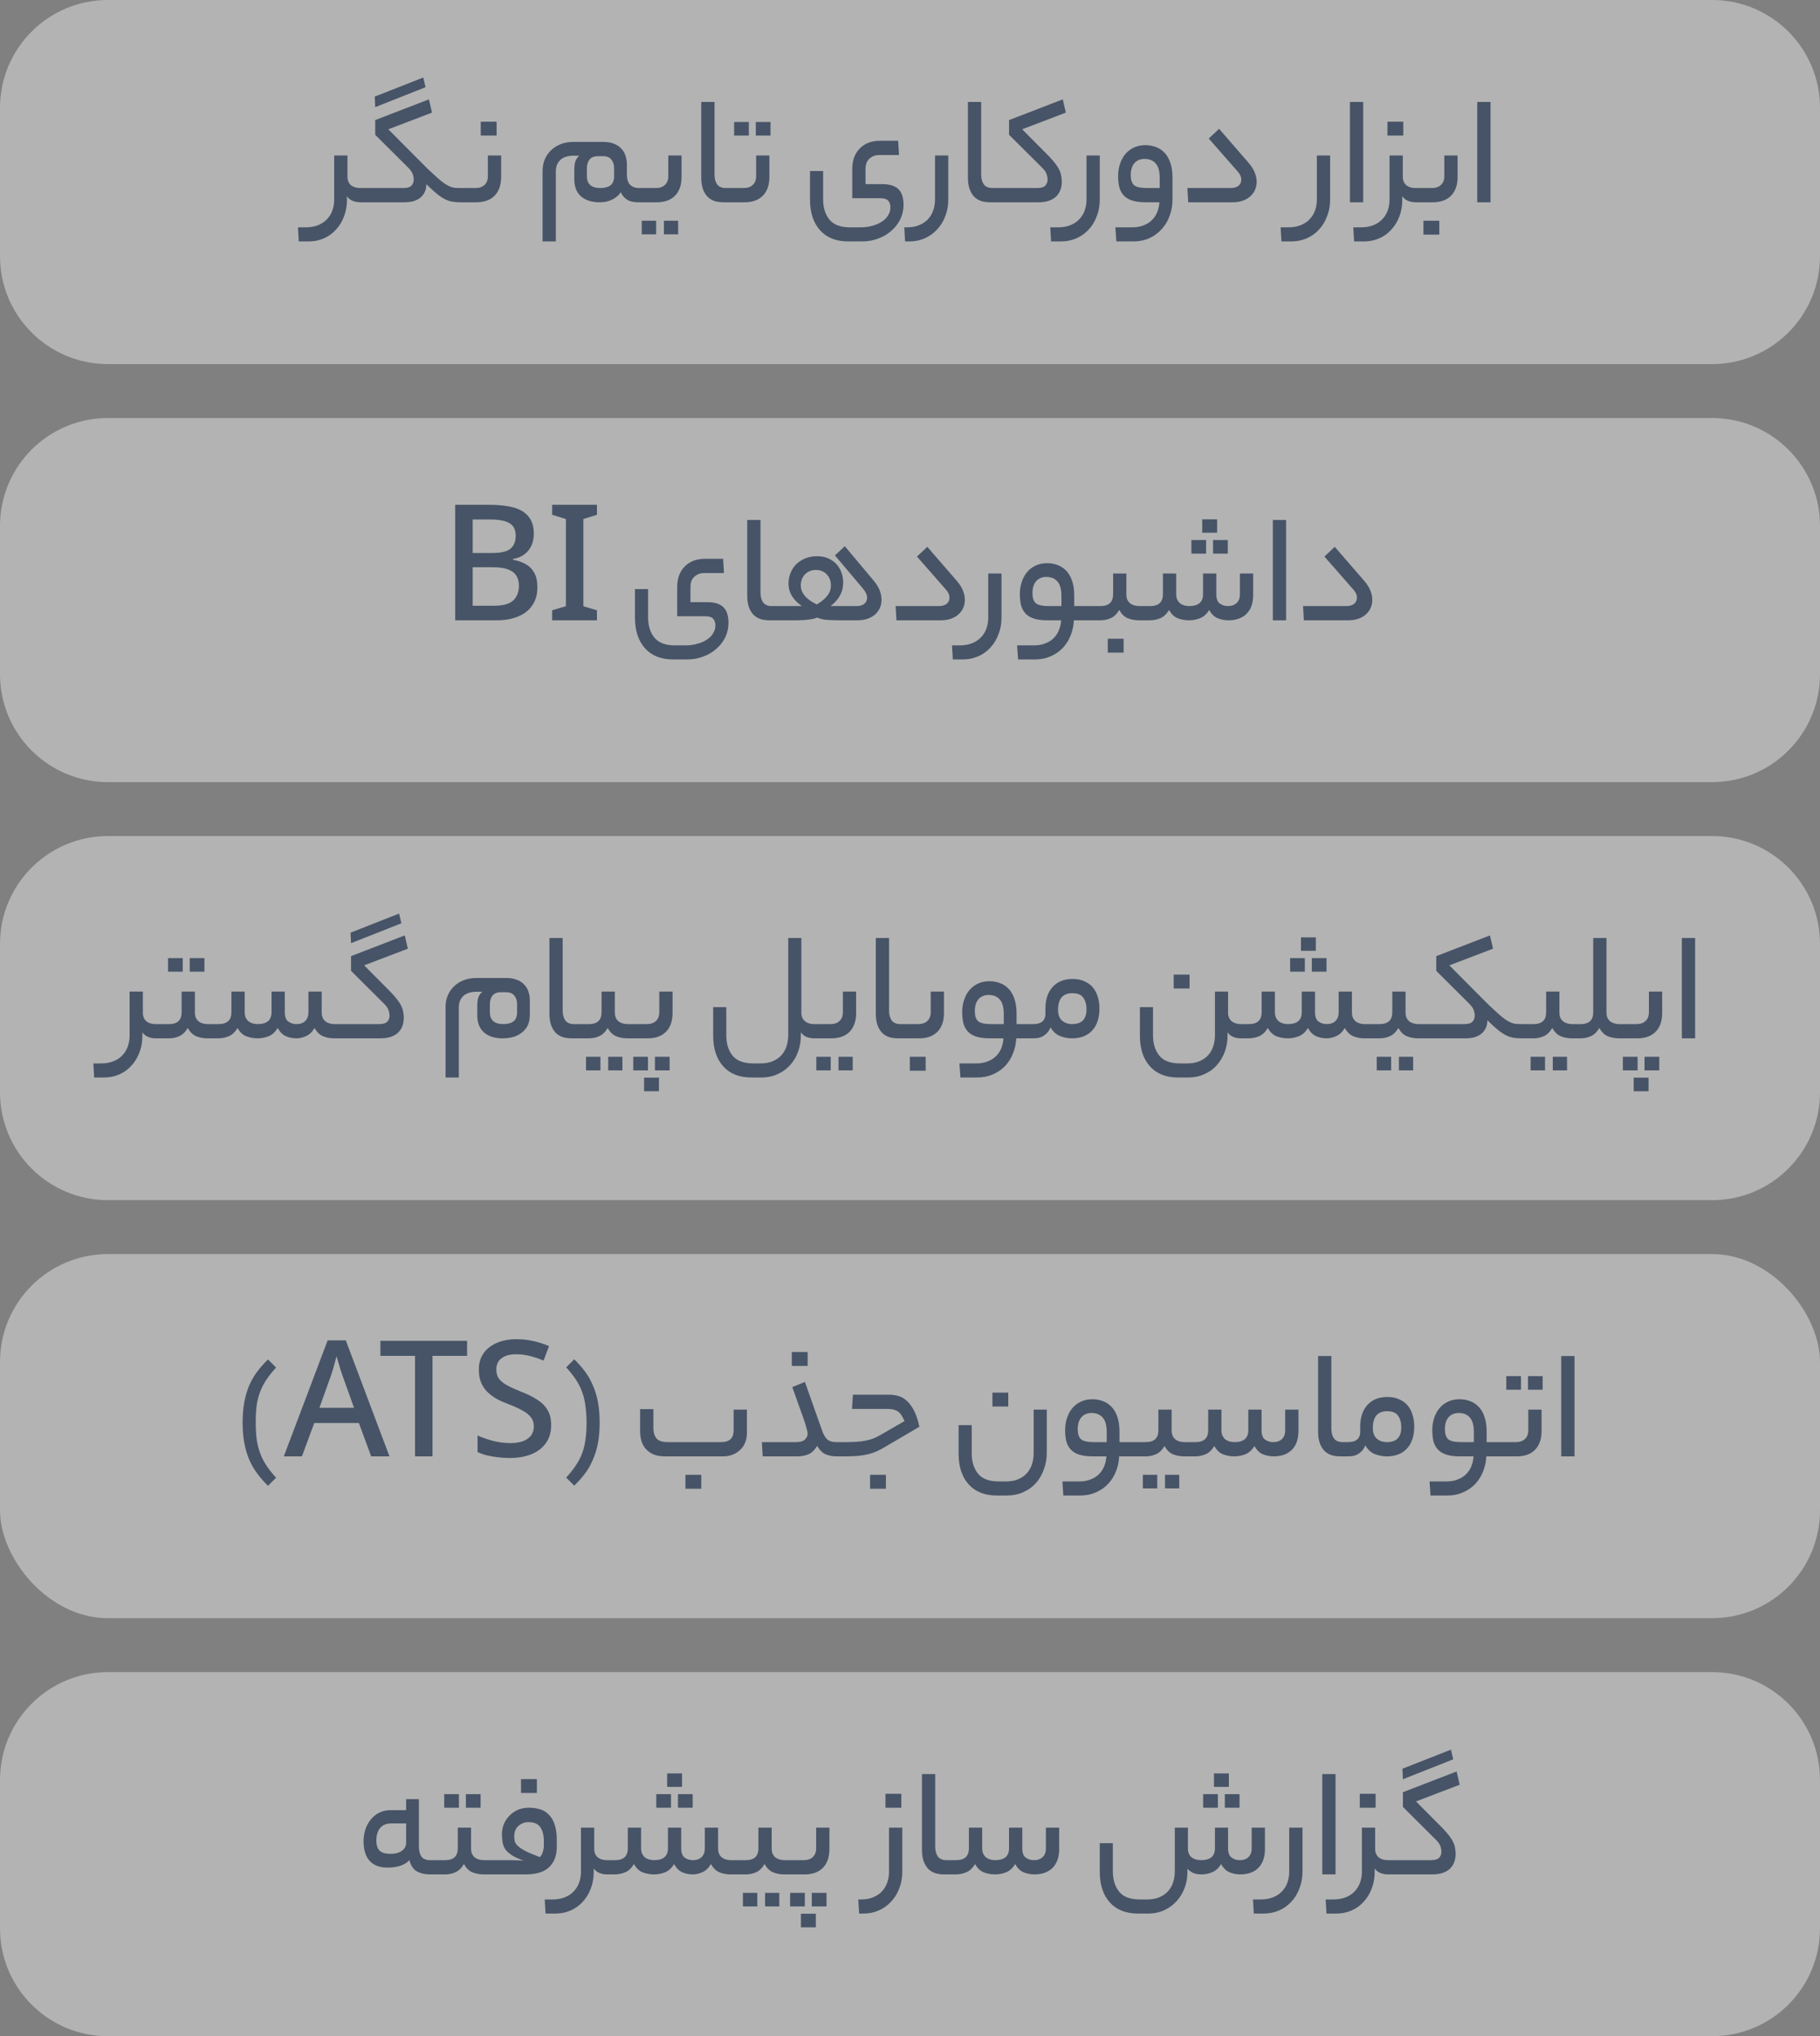 <svg xmlns="http://www.w3.org/2000/svg" width="135" height="151" viewBox="0 0 135 151" fill="none"><rect x="0" y="0" width="135" height="151" fill="#808080" stroke="none"/><path d="M0 8C0 3.582 3.582 0 8 0H127C131.418 0 135 3.582 135 8V19C135 23.418 131.418 27 127 27H8C3.582 27 0 23.418 0 19V8Z" fill="white" fill-opacity="0.4"></path><path d="M25.737 14.808C25.737 15.256 25.665 15.668 25.521 16.044C25.377 16.428 25.177 16.756 24.921 17.028C24.673 17.308 24.373 17.524 24.021 17.676C23.677 17.828 23.301 17.904 22.893 17.904H22.161L22.101 16.86H22.653C23.037 16.86 23.365 16.8 23.637 16.68C23.901 16.568 24.117 16.416 24.285 16.224C24.461 16.032 24.589 15.812 24.669 15.564C24.749 15.324 24.789 15.072 24.789 14.808V11.532H25.773V13.104C25.773 13.368 25.857 13.576 26.025 13.728C26.201 13.872 26.429 13.944 26.709 13.944H26.841C27.017 13.944 27.105 14.116 27.105 14.46C27.105 14.82 27.017 15 26.841 15H26.709C26.533 15 26.357 14.968 26.181 14.904C26.005 14.84 25.857 14.724 25.737 14.556V14.808ZM27.796 7.164L31.396 5.748L31.564 6.468L27.832 7.944L27.796 7.164ZM29.908 13.944C30.204 13.944 30.408 13.884 30.52 13.764C30.632 13.644 30.688 13.496 30.688 13.32C30.688 13.192 30.664 13.06 30.616 12.924C30.576 12.78 30.464 12.616 30.28 12.432L27.832 9.996V8.904L31.816 7.368L32.044 8.352L28.804 9.588L30.784 11.58C31.168 11.964 31.496 12.292 31.768 12.564C32.048 12.828 32.288 13.048 32.488 13.224C32.688 13.4 32.86 13.536 33.004 13.632C33.156 13.728 33.292 13.8 33.412 13.848C33.532 13.896 33.652 13.924 33.772 13.932C33.892 13.94 34.024 13.944 34.168 13.944C34.272 13.944 34.34 13.988 34.372 14.076C34.412 14.156 34.432 14.284 34.432 14.46C34.432 14.644 34.412 14.78 34.372 14.868C34.34 14.956 34.272 15 34.168 15C33.936 15 33.724 14.984 33.532 14.952C33.348 14.92 33.164 14.856 32.98 14.76C32.796 14.664 32.596 14.528 32.38 14.352C32.164 14.176 31.912 13.944 31.624 13.656C31.624 13.896 31.58 14.1 31.492 14.268C31.404 14.436 31.288 14.576 31.144 14.688C31 14.792 30.832 14.872 30.64 14.928C30.448 14.976 30.24 15 30.016 15H26.836C26.732 15 26.664 14.96 26.632 14.88C26.592 14.792 26.572 14.664 26.572 14.496C26.572 14.304 26.592 14.164 26.632 14.076C26.664 13.988 26.732 13.944 26.836 13.944H29.908ZM35.264 13.944C35.552 13.944 35.776 13.868 35.936 13.716C36.104 13.564 36.188 13.348 36.188 13.068V11.532H37.172V13.116C37.172 13.724 37.008 14.192 36.68 14.52C36.36 14.84 35.912 15 35.336 15H34.172C34.068 15 34 14.96 33.968 14.88C33.928 14.792 33.908 14.664 33.908 14.496C33.908 14.304 33.928 14.164 33.968 14.076C34 13.988 34.068 13.944 34.172 13.944H35.264ZM36.836 10.056H35.66V9.024H36.836V10.056ZM46.498 12.912C46.498 13.288 46.582 13.556 46.75 13.716C46.918 13.868 47.122 13.944 47.362 13.944H47.554C47.658 13.944 47.726 13.988 47.758 14.076C47.798 14.156 47.818 14.284 47.818 14.46C47.818 14.644 47.798 14.78 47.758 14.868C47.726 14.956 47.658 15 47.554 15H47.362C47.242 15 47.122 14.992 47.002 14.976C46.882 14.96 46.762 14.928 46.642 14.88C46.53 14.824 46.422 14.748 46.318 14.652C46.214 14.548 46.122 14.416 46.042 14.256C45.946 14.408 45.83 14.532 45.694 14.628C45.566 14.724 45.43 14.8 45.286 14.856C45.15 14.912 45.006 14.952 44.854 14.976C44.71 14.992 44.574 15 44.446 15C43.894 15 43.446 14.856 43.102 14.568C42.766 14.272 42.598 13.844 42.598 13.284V12.6C42.598 12.36 42.622 12.156 42.67 11.988C42.726 11.82 42.826 11.672 42.97 11.544H42.574C42.118 11.544 41.778 11.652 41.554 11.868C41.338 12.076 41.23 12.356 41.23 12.708V17.904H40.246V12.672C40.246 12.392 40.294 12.124 40.39 11.868C40.494 11.604 40.642 11.376 40.834 11.184C41.026 10.984 41.266 10.824 41.554 10.704C41.842 10.584 42.178 10.524 42.562 10.524H44.734C45.062 10.524 45.338 10.572 45.562 10.668C45.786 10.756 45.966 10.88 46.102 11.04C46.246 11.192 46.346 11.368 46.402 11.568C46.466 11.768 46.498 11.976 46.498 12.192V12.912ZM44.53 13.944C44.858 13.944 45.11 13.876 45.286 13.74C45.462 13.596 45.55 13.384 45.55 13.104V12.432C45.55 12.2 45.482 12 45.346 11.832C45.218 11.664 45.006 11.58 44.71 11.58H44.374C44.078 11.58 43.862 11.664 43.726 11.832C43.598 12 43.534 12.212 43.534 12.468V13.068C43.534 13.348 43.614 13.564 43.774 13.716C43.942 13.868 44.194 13.944 44.53 13.944ZM48.647 13.944C48.935 13.944 49.159 13.868 49.319 13.716C49.487 13.564 49.571 13.348 49.571 13.068V11.532H50.555V13.116C50.555 13.724 50.391 14.192 50.063 14.52C49.743 14.84 49.295 15 48.719 15H47.555C47.451 15 47.383 14.96 47.351 14.88C47.311 14.792 47.291 14.664 47.291 14.496C47.291 14.304 47.311 14.164 47.351 14.076C47.383 13.988 47.451 13.944 47.555 13.944H48.647ZM50.303 17.376H49.247V16.368H50.303V17.376ZM48.671 17.376H47.603V16.368H48.671V17.376ZM53.647 15C53.431 15 53.223 14.972 53.023 14.916C52.823 14.852 52.647 14.748 52.495 14.604C52.351 14.46 52.235 14.272 52.147 14.04C52.059 13.8 52.015 13.504 52.015 13.152V7.56H52.999V12.936C52.999 13.24 53.063 13.484 53.191 13.668C53.327 13.852 53.539 13.944 53.827 13.944H54.067C54.243 13.944 54.331 14.116 54.331 14.46C54.331 14.82 54.243 15 54.067 15H53.647ZM55.162 13.944C55.45 13.944 55.674 13.868 55.834 13.716C56.002 13.564 56.086 13.348 56.086 13.068V11.532H57.07V13.116C57.07 13.724 56.906 14.192 56.578 14.52C56.258 14.84 55.81 15 55.234 15H54.07C53.966 15 53.898 14.96 53.866 14.88C53.826 14.792 53.806 14.664 53.806 14.496C53.806 14.304 53.826 14.164 53.866 14.076C53.898 13.988 53.966 13.944 54.07 13.944H55.162ZM57.154 10.056H56.062V9.048H57.154V10.056ZM55.546 10.056H54.454V9.048H55.546V10.056ZM63.816 16.86C64.144 16.86 64.444 16.82 64.716 16.74C64.988 16.668 65.224 16.564 65.424 16.428C65.624 16.3 65.776 16.144 65.88 15.96C65.992 15.784 66.048 15.588 66.048 15.372C66.048 15.18 65.996 15.02 65.892 14.892C65.788 14.764 65.588 14.7 65.292 14.7H63.216V12.528C63.216 12.224 63.26 11.944 63.348 11.688C63.444 11.432 63.58 11.212 63.756 11.028C63.932 10.844 64.144 10.7 64.392 10.596C64.648 10.492 64.932 10.44 65.244 10.44H66.624L66.684 11.496H65.208C64.936 11.496 64.7 11.584 64.5 11.76C64.3 11.928 64.2 12.184 64.2 12.528V13.656H65.472C65.776 13.656 66.028 13.696 66.228 13.776C66.428 13.848 66.584 13.952 66.696 14.088C66.816 14.224 66.9 14.388 66.948 14.58C66.996 14.764 67.02 14.968 67.02 15.192C67.02 15.576 66.94 15.932 66.78 16.26C66.62 16.588 66.4 16.872 66.12 17.112C65.848 17.36 65.524 17.552 65.148 17.688C64.78 17.832 64.38 17.904 63.948 17.904H62.916C62.02 17.904 61.324 17.628 60.828 17.076C60.332 16.524 60.084 15.768 60.084 14.808V12.684H61.056V14.772C61.056 15.396 61.212 15.9 61.524 16.284C61.836 16.668 62.348 16.86 63.06 16.86H63.816ZM67.075 16.86H67.279C67.647 16.86 67.959 16.8 68.215 16.68C68.479 16.568 68.695 16.416 68.863 16.224C69.031 16.032 69.155 15.812 69.235 15.564C69.315 15.324 69.355 15.072 69.355 14.808V11.532H70.339V14.808C70.339 15.256 70.263 15.668 70.111 16.044C69.967 16.428 69.763 16.756 69.499 17.028C69.243 17.308 68.939 17.524 68.587 17.676C68.243 17.828 67.867 17.904 67.459 17.904H67.135L67.075 16.86ZM73.428 15C73.212 15 73.004 14.972 72.804 14.916C72.604 14.852 72.428 14.748 72.276 14.604C72.132 14.46 72.016 14.272 71.928 14.04C71.84 13.8 71.796 13.504 71.796 13.152V7.56H72.78V12.936C72.78 13.24 72.844 13.484 72.972 13.668C73.108 13.852 73.32 13.944 73.608 13.944H73.848C74.024 13.944 74.112 14.116 74.112 14.46C74.112 14.82 74.024 15 73.848 15H73.428ZM76.924 13.944C77.22 13.944 77.424 13.884 77.536 13.764C77.648 13.644 77.704 13.496 77.704 13.32C77.704 13.192 77.68 13.06 77.632 12.924C77.592 12.78 77.48 12.616 77.296 12.432L74.848 9.996V8.904L78.832 7.368L79.06 8.352L75.82 9.588L77.8 11.58C77.992 11.78 78.148 11.96 78.268 12.12C78.396 12.28 78.496 12.436 78.568 12.588C78.64 12.732 78.688 12.876 78.712 13.02C78.744 13.164 78.76 13.312 78.76 13.464C78.76 13.736 78.716 13.968 78.628 14.16C78.54 14.352 78.42 14.512 78.268 14.64C78.116 14.76 77.932 14.852 77.716 14.916C77.508 14.972 77.28 15 77.032 15H73.852C73.748 15 73.68 14.96 73.648 14.88C73.608 14.792 73.588 14.664 73.588 14.496C73.588 14.304 73.608 14.164 73.648 14.076C73.68 13.988 73.748 13.944 73.852 13.944H76.924ZM81.577 14.808C81.577 15.256 81.501 15.668 81.349 16.044C81.205 16.428 81.005 16.756 80.749 17.028C80.493 17.308 80.189 17.524 79.837 17.676C79.485 17.828 79.105 17.904 78.697 17.904H77.965L77.905 16.86H78.457C78.841 16.86 79.169 16.8 79.441 16.68C79.705 16.568 79.921 16.416 80.089 16.224C80.265 16.032 80.393 15.812 80.473 15.564C80.553 15.324 80.593 15.072 80.593 14.808V11.532H81.577V14.808ZM83.982 16.86C84.31 16.86 84.598 16.808 84.846 16.704C85.094 16.608 85.298 16.476 85.458 16.308C85.626 16.14 85.754 15.944 85.842 15.72C85.93 15.496 85.982 15.256 85.998 15H84.978C84.57 15 84.234 14.956 83.97 14.868C83.706 14.78 83.498 14.652 83.346 14.484C83.194 14.316 83.086 14.112 83.022 13.872C82.966 13.624 82.938 13.348 82.938 13.044C82.938 12.74 82.982 12.452 83.07 12.18C83.158 11.9 83.286 11.656 83.454 11.448C83.622 11.24 83.83 11.076 84.078 10.956C84.334 10.828 84.63 10.764 84.966 10.764C85.23 10.764 85.482 10.808 85.722 10.896C85.97 10.984 86.186 11.124 86.37 11.316C86.554 11.5 86.698 11.744 86.802 12.048C86.914 12.352 86.97 12.72 86.97 13.152V14.808C86.97 15.216 86.902 15.608 86.766 15.984C86.638 16.36 86.446 16.688 86.19 16.968C85.942 17.256 85.638 17.484 85.278 17.652C84.918 17.82 84.51 17.904 84.054 17.904H82.806L82.734 16.86H83.982ZM83.874 12.984C83.874 13.328 83.954 13.576 84.114 13.728C84.282 13.872 84.602 13.944 85.074 13.944H86.022V13.2C86.022 12.696 85.922 12.336 85.722 12.12C85.53 11.896 85.258 11.784 84.906 11.784C84.578 11.784 84.322 11.892 84.138 12.108C83.962 12.316 83.874 12.608 83.874 12.984ZM92.613 12.072C92.821 12.312 92.973 12.552 93.069 12.792C93.165 13.024 93.213 13.252 93.213 13.476C93.213 13.692 93.173 13.892 93.093 14.076C93.013 14.26 92.897 14.42 92.745 14.556C92.601 14.692 92.417 14.8 92.193 14.88C91.969 14.96 91.713 15 91.425 15H88.137L88.077 13.944H91.281C91.537 13.944 91.733 13.888 91.869 13.776C92.005 13.656 92.073 13.504 92.073 13.32C92.073 13.112 91.981 12.908 91.797 12.708L89.661 10.272L90.429 9.552L92.613 12.072ZM98.663 14.808C98.663 15.256 98.587 15.668 98.435 16.044C98.291 16.428 98.091 16.756 97.835 17.028C97.579 17.308 97.275 17.524 96.923 17.676C96.571 17.828 96.191 17.904 95.783 17.904H95.051L94.991 16.86H95.543C95.927 16.86 96.255 16.8 96.527 16.68C96.791 16.568 97.007 16.416 97.175 16.224C97.351 16.032 97.479 15.812 97.559 15.564C97.639 15.324 97.679 15.072 97.679 14.808V11.532H98.663V14.808ZM100.132 7.56H101.116V15H100.132V7.56ZM104.018 14.808C104.018 15.256 103.946 15.668 103.802 16.044C103.658 16.428 103.458 16.756 103.202 17.028C102.954 17.308 102.654 17.524 102.302 17.676C101.958 17.828 101.582 17.904 101.174 17.904H100.442L100.382 16.86H100.934C101.318 16.86 101.646 16.8 101.918 16.68C102.182 16.568 102.398 16.416 102.566 16.224C102.742 16.032 102.87 15.812 102.95 15.564C103.03 15.324 103.07 15.072 103.07 14.808V11.532H104.054V13.104C104.054 13.368 104.138 13.576 104.306 13.728C104.482 13.872 104.71 13.944 104.99 13.944H105.122C105.298 13.944 105.386 14.116 105.386 14.46C105.386 14.82 105.298 15 105.122 15H104.99C104.814 15 104.638 14.968 104.462 14.904C104.286 14.84 104.138 14.724 104.018 14.556V14.808ZM104.09 10.056H102.914V9.024H104.09V10.056ZM106.209 13.944C106.497 13.944 106.721 13.868 106.881 13.716C107.049 13.564 107.133 13.348 107.133 13.068V11.532H108.117V13.116C108.117 13.724 107.953 14.192 107.625 14.52C107.305 14.84 106.857 15 106.281 15H105.117C105.013 15 104.945 14.96 104.913 14.88C104.873 14.792 104.853 14.664 104.853 14.496C104.853 14.304 104.873 14.164 104.913 14.076C104.945 13.988 105.013 13.944 105.117 13.944H106.209ZM106.761 17.4H105.585V16.368H106.761V17.4ZM109.577 7.56H110.561V15H109.577V7.56Z" fill="#475467"></path><path d="M0 39C0 34.582 3.582 31 8 31H127C131.418 31 135 34.582 135 39V50C135 54.418 131.418 58 127 58H8C3.582 58 0 54.418 0 50V39Z" fill="white" fill-opacity="0.4"></path><path d="M36.273 37.432C37.001 37.432 37.609 37.5 38.097 37.636C38.593 37.772 38.965 38 39.213 38.32C39.469 38.632 39.597 39.048 39.597 39.568C39.597 39.904 39.537 40.204 39.417 40.468C39.297 40.724 39.121 40.94 38.889 41.116C38.665 41.284 38.385 41.396 38.049 41.452V41.512C38.393 41.568 38.701 41.672 38.973 41.824C39.245 41.968 39.461 42.18 39.621 42.46C39.781 42.74 39.861 43.104 39.861 43.552C39.861 44.072 39.737 44.516 39.489 44.884C39.249 45.244 38.901 45.52 38.445 45.712C37.997 45.904 37.461 46 36.837 46H33.765V37.432H36.273ZM36.489 41.008C37.161 41.008 37.621 40.9 37.869 40.684C38.125 40.468 38.253 40.148 38.253 39.724C38.253 39.292 38.101 38.984 37.797 38.8C37.493 38.616 37.009 38.524 36.345 38.524H35.061V41.008H36.489ZM35.061 42.064V44.92H36.633C37.329 44.92 37.813 44.784 38.085 44.512C38.357 44.24 38.493 43.88 38.493 43.432C38.493 43.16 38.433 42.92 38.313 42.712C38.193 42.504 37.989 42.344 37.701 42.232C37.421 42.12 37.037 42.064 36.549 42.064H35.061ZM44.28 46H40.956V45.256L41.976 44.956V38.488L40.956 38.176V37.432H44.28V38.176L43.272 38.488V44.956L44.28 45.256V46ZM50.832 47.86C51.16 47.86 51.46 47.82 51.732 47.74C52.004 47.668 52.24 47.564 52.44 47.428C52.64 47.3 52.792 47.144 52.896 46.96C53.008 46.784 53.064 46.588 53.064 46.372C53.064 46.18 53.012 46.02 52.908 45.892C52.804 45.764 52.604 45.7 52.308 45.7H50.232V43.528C50.232 43.224 50.276 42.944 50.364 42.688C50.46 42.432 50.596 42.212 50.772 42.028C50.948 41.844 51.16 41.7 51.408 41.596C51.664 41.492 51.948 41.44 52.26 41.44H53.64L53.7 42.496H52.224C51.952 42.496 51.716 42.584 51.516 42.76C51.316 42.928 51.216 43.184 51.216 43.528V44.656H52.488C52.792 44.656 53.044 44.696 53.244 44.776C53.444 44.848 53.6 44.952 53.712 45.088C53.832 45.224 53.916 45.388 53.964 45.58C54.012 45.764 54.036 45.968 54.036 46.192C54.036 46.576 53.956 46.932 53.796 47.26C53.636 47.588 53.416 47.872 53.136 48.112C52.864 48.36 52.54 48.552 52.164 48.688C51.796 48.832 51.396 48.904 50.964 48.904H49.932C49.036 48.904 48.34 48.628 47.844 48.076C47.348 47.524 47.1 46.768 47.1 45.808V43.684H48.072V45.772C48.072 46.396 48.228 46.9 48.54 47.284C48.852 47.668 49.364 47.86 50.076 47.86H50.832ZM57.057 46C56.841 46 56.633 45.972 56.433 45.916C56.233 45.852 56.057 45.748 55.905 45.604C55.761 45.46 55.645 45.272 55.557 45.04C55.469 44.8 55.425 44.504 55.425 44.152V38.56H56.409V43.936C56.409 44.24 56.473 44.484 56.601 44.668C56.737 44.852 56.949 44.944 57.237 44.944H57.477C57.653 44.944 57.741 45.116 57.741 45.46C57.741 45.82 57.653 46 57.477 46H57.057ZM60.517 42.268C60.181 42.268 59.908 42.38 59.7 42.604C59.501 42.82 59.401 43.088 59.401 43.408C59.401 43.576 59.432 43.732 59.496 43.876C59.569 44.02 59.66 44.152 59.773 44.272C59.892 44.384 60.02 44.488 60.157 44.584C60.3 44.672 60.444 44.752 60.589 44.824C60.709 44.752 60.828 44.672 60.949 44.584C61.077 44.488 61.188 44.384 61.285 44.272C61.389 44.16 61.472 44.036 61.536 43.9C61.6 43.756 61.633 43.6 61.633 43.432C61.633 43.088 61.529 42.808 61.321 42.592C61.12 42.376 60.852 42.268 60.517 42.268ZM57.48 46C57.377 46 57.309 45.96 57.276 45.88C57.236 45.792 57.217 45.664 57.217 45.496C57.217 45.304 57.236 45.164 57.276 45.076C57.309 44.988 57.377 44.944 57.48 44.944H59.484C59.172 44.736 58.928 44.492 58.752 44.212C58.577 43.932 58.489 43.616 58.489 43.264C58.489 43 58.536 42.748 58.633 42.508C58.728 42.26 58.864 42.044 59.041 41.86C59.224 41.676 59.449 41.528 59.712 41.416C59.977 41.304 60.273 41.248 60.6 41.248C60.928 41.248 61.212 41.304 61.453 41.416C61.7 41.528 61.904 41.676 62.065 41.86C62.224 42.044 62.344 42.252 62.425 42.484C62.505 42.716 62.544 42.952 62.544 43.192C62.544 43.552 62.465 43.876 62.304 44.164C62.153 44.444 61.92 44.704 61.608 44.944H63.529C63.785 44.944 63.98 44.888 64.117 44.776C64.252 44.656 64.32 44.504 64.32 44.32C64.32 44.128 64.225 43.912 64.032 43.672L61.932 41.188L62.664 40.504L64.788 43.036C65.013 43.308 65.168 43.56 65.257 43.792C65.344 44.024 65.388 44.252 65.388 44.476C65.388 44.692 65.349 44.892 65.269 45.076C65.189 45.26 65.073 45.42 64.921 45.556C64.776 45.692 64.593 45.8 64.368 45.88C64.144 45.96 63.889 46 63.6 46H62.281C61.913 46 61.584 45.988 61.297 45.964C61.017 45.94 60.792 45.884 60.624 45.796C60.513 45.844 60.373 45.884 60.205 45.916C60.044 45.94 59.877 45.96 59.7 45.976C59.532 45.984 59.364 45.992 59.197 46C59.036 46 58.901 46 58.788 46H57.48ZM70.969 43.072C71.177 43.312 71.329 43.552 71.425 43.792C71.521 44.024 71.569 44.252 71.569 44.476C71.569 44.692 71.529 44.892 71.449 45.076C71.369 45.26 71.253 45.42 71.101 45.556C70.957 45.692 70.773 45.8 70.549 45.88C70.325 45.96 70.069 46 69.781 46H66.493L66.433 44.944H69.637C69.893 44.944 70.089 44.888 70.225 44.776C70.361 44.656 70.429 44.504 70.429 44.32C70.429 44.112 70.337 43.908 70.153 43.708L68.017 41.272L68.785 40.552L70.969 43.072ZM74.288 45.808C74.288 46.256 74.212 46.668 74.06 47.044C73.916 47.428 73.716 47.756 73.46 48.028C73.204 48.308 72.9 48.524 72.548 48.676C72.196 48.828 71.816 48.904 71.408 48.904H70.676L70.616 47.86H71.168C71.552 47.86 71.88 47.8 72.152 47.68C72.416 47.568 72.632 47.416 72.8 47.224C72.976 47.032 73.104 46.812 73.184 46.564C73.264 46.324 73.304 46.072 73.304 45.808V42.532H74.288V45.808ZM76.693 47.86C77.021 47.86 77.309 47.808 77.557 47.704C77.805 47.608 78.009 47.476 78.169 47.308C78.337 47.14 78.465 46.944 78.553 46.72C78.641 46.496 78.693 46.256 78.709 46H77.689C77.281 46 76.945 45.956 76.681 45.868C76.417 45.78 76.209 45.652 76.057 45.484C75.905 45.316 75.797 45.112 75.733 44.872C75.677 44.624 75.649 44.348 75.649 44.044C75.649 43.74 75.693 43.452 75.781 43.18C75.869 42.9 75.997 42.656 76.165 42.448C76.333 42.24 76.541 42.076 76.789 41.956C77.045 41.828 77.341 41.764 77.677 41.764C77.941 41.764 78.193 41.808 78.433 41.896C78.681 41.984 78.897 42.124 79.081 42.316C79.265 42.5 79.409 42.744 79.513 43.048C79.625 43.352 79.681 43.72 79.681 44.152V44.944H80.749C80.845 44.944 80.909 44.988 80.941 45.076C80.981 45.156 81.001 45.284 81.001 45.46C81.001 45.644 80.981 45.78 80.941 45.868C80.909 45.956 80.845 46 80.749 46H79.657C79.641 46.392 79.561 46.764 79.417 47.116C79.281 47.468 79.089 47.776 78.841 48.04C78.593 48.304 78.293 48.512 77.941 48.664C77.589 48.824 77.197 48.904 76.765 48.904H75.517L75.445 47.86H76.693ZM76.585 43.984C76.585 44.328 76.665 44.576 76.825 44.728C76.993 44.872 77.313 44.944 77.785 44.944H78.733V44.2C78.733 43.696 78.633 43.336 78.433 43.12C78.241 42.896 77.969 42.784 77.617 42.784C77.289 42.784 77.033 42.892 76.849 43.108C76.673 43.316 76.585 43.608 76.585 43.984ZM81.63 44.944C82.254 44.944 82.566 44.652 82.566 44.068V42.532H83.55V44.068C83.55 44.228 83.574 44.364 83.622 44.476C83.678 44.588 83.75 44.68 83.838 44.752C83.926 44.816 84.026 44.864 84.138 44.896C84.258 44.928 84.378 44.944 84.498 44.944H84.834C85.018 44.944 85.11 45.116 85.11 45.46C85.11 45.82 85.018 46 84.834 46H84.462C84.174 46 83.902 45.948 83.646 45.844C83.398 45.74 83.19 45.536 83.022 45.232C82.838 45.536 82.626 45.74 82.386 45.844C82.154 45.948 81.902 46 81.63 46H80.754C80.65 46 80.582 45.96 80.55 45.88C80.51 45.792 80.49 45.664 80.49 45.496C80.49 45.304 80.51 45.164 80.55 45.076C80.582 44.988 80.65 44.944 80.754 44.944H81.63ZM83.346 48.4H82.17V47.368H83.346V48.4ZM85.312 44.944C85.944 44.944 86.26 44.652 86.26 44.068V42.532H87.244V44.068C87.244 44.228 87.272 44.364 87.328 44.476C87.384 44.588 87.456 44.68 87.544 44.752C87.632 44.816 87.732 44.864 87.844 44.896C87.964 44.928 88.084 44.944 88.204 44.944C88.892 44.944 89.236 44.652 89.236 44.068V42.532H90.22V44.068C90.22 44.396 90.304 44.624 90.472 44.752C90.648 44.88 90.852 44.944 91.084 44.944C91.356 44.944 91.572 44.868 91.732 44.716C91.892 44.564 91.972 44.348 91.972 44.068V42.532H92.956V44.116C92.956 44.724 92.792 45.192 92.464 45.52C92.136 45.84 91.688 46 91.12 46C90.84 46 90.572 45.948 90.316 45.844C90.068 45.74 89.86 45.536 89.692 45.232C89.508 45.536 89.284 45.74 89.02 45.844C88.756 45.948 88.484 46 88.204 46C87.9 46 87.616 45.948 87.352 45.844C87.096 45.74 86.884 45.536 86.716 45.232C86.532 45.536 86.316 45.74 86.068 45.844C85.82 45.948 85.556 46 85.276 46H84.832C84.728 46 84.66 45.96 84.628 45.88C84.588 45.792 84.568 45.664 84.568 45.496C84.568 45.304 84.588 45.164 84.628 45.076C84.66 44.988 84.728 44.944 84.832 44.944H85.312ZM90.28 39.508H89.176V38.512H90.28V39.508ZM91.072 41.056H89.98V40.048H91.072V41.056ZM89.464 41.056H88.372V40.048H89.464V41.056ZM94.413 38.56H95.397V46H94.413V38.56ZM101.191 43.072C101.399 43.312 101.551 43.552 101.647 43.792C101.743 44.024 101.791 44.252 101.791 44.476C101.791 44.692 101.751 44.892 101.671 45.076C101.591 45.26 101.475 45.42 101.323 45.556C101.179 45.692 100.995 45.8 100.771 45.88C100.547 45.96 100.291 46 100.003 46H96.715L96.655 44.944H99.859C100.115 44.944 100.311 44.888 100.447 44.776C100.583 44.656 100.651 44.504 100.651 44.32C100.651 44.112 100.559 43.908 100.375 43.708L98.239 41.272L99.007 40.552L101.191 43.072Z" fill="#475467"></path><path d="M0 70C0 65.582 3.582 62 8 62H127C131.418 62 135 65.582 135 70V81C135 85.418 131.418 89 127 89H8C3.582 89 0 85.418 0 81V70Z" fill="white" fill-opacity="0.4"></path><path d="M10.561 76.808C10.561 77.256 10.489 77.668 10.345 78.044C10.201 78.428 10.001 78.756 9.745 79.028C9.497 79.308 9.197 79.524 8.845 79.676C8.501 79.828 8.125 79.904 7.717 79.904H6.985L6.925 78.86H7.477C7.861 78.86 8.189 78.8 8.461 78.68C8.725 78.568 8.941 78.416 9.109 78.224C9.285 78.032 9.413 77.812 9.493 77.564C9.573 77.324 9.613 77.072 9.613 76.808V73.532H10.597V75.104C10.597 75.368 10.681 75.576 10.849 75.728C11.025 75.872 11.253 75.944 11.533 75.944H11.665C11.841 75.944 11.929 76.116 11.929 76.46C11.929 76.82 11.841 77 11.665 77H11.533C11.357 77 11.181 76.968 11.005 76.904C10.829 76.84 10.681 76.724 10.561 76.556V76.808ZM12.536 75.944C13.16 75.944 13.472 75.652 13.472 75.068V73.532H14.456V75.068C14.456 75.228 14.48 75.364 14.528 75.476C14.584 75.588 14.656 75.68 14.744 75.752C14.832 75.816 14.932 75.864 15.044 75.896C15.164 75.928 15.284 75.944 15.404 75.944H15.74C15.924 75.944 16.016 76.116 16.016 76.46C16.016 76.82 15.924 77 15.74 77H15.368C15.08 77 14.808 76.948 14.552 76.844C14.304 76.74 14.096 76.536 13.928 76.232C13.744 76.536 13.532 76.74 13.292 76.844C13.06 76.948 12.808 77 12.536 77H11.66C11.556 77 11.488 76.96 11.456 76.88C11.416 76.792 11.396 76.664 11.396 76.496C11.396 76.304 11.416 76.164 11.456 76.076C11.488 75.988 11.556 75.944 11.66 75.944H12.536ZM15.164 72.056H14.072V71.048H15.164V72.056ZM13.556 72.056H12.464V71.048H13.556V72.056ZM16.218 75.944C16.85 75.944 17.166 75.652 17.166 75.068V73.532H18.15V75.068C18.15 75.228 18.178 75.364 18.234 75.476C18.29 75.588 18.362 75.68 18.45 75.752C18.538 75.816 18.638 75.864 18.75 75.896C18.87 75.928 18.99 75.944 19.11 75.944C19.798 75.944 20.142 75.652 20.142 75.068V73.532H21.126V75.068C21.126 75.396 21.21 75.624 21.378 75.752C21.554 75.88 21.758 75.944 21.99 75.944C22.27 75.944 22.486 75.868 22.638 75.716C22.798 75.564 22.878 75.348 22.878 75.068V73.532H23.862V75.068C23.862 75.228 23.886 75.364 23.934 75.476C23.99 75.588 24.062 75.68 24.15 75.752C24.238 75.816 24.338 75.864 24.45 75.896C24.562 75.928 24.674 75.944 24.786 75.944H25.038C25.214 75.944 25.302 76.116 25.302 76.46C25.302 76.82 25.214 77 25.038 77H24.786C24.49 77 24.214 76.948 23.958 76.844C23.71 76.74 23.502 76.536 23.334 76.232C23.15 76.536 22.934 76.74 22.686 76.844C22.446 76.948 22.214 77 21.99 77C21.71 77 21.45 76.948 21.21 76.844C20.97 76.74 20.766 76.536 20.598 76.232C20.414 76.536 20.19 76.74 19.926 76.844C19.662 76.948 19.39 77 19.11 77C18.806 77 18.522 76.948 18.258 76.844C18.002 76.74 17.79 76.536 17.622 76.232C17.438 76.536 17.222 76.74 16.974 76.844C16.726 76.948 16.462 77 16.182 77H15.738C15.634 77 15.566 76.96 15.534 76.88C15.494 76.792 15.474 76.664 15.474 76.496C15.474 76.304 15.494 76.164 15.534 76.076C15.566 75.988 15.634 75.944 15.738 75.944H16.218ZM26.003 69.164L29.603 67.748L29.771 68.468L26.039 69.944L26.003 69.164ZM28.115 75.944C28.411 75.944 28.615 75.884 28.727 75.764C28.839 75.644 28.895 75.496 28.895 75.32C28.895 75.192 28.871 75.06 28.823 74.924C28.783 74.78 28.671 74.616 28.487 74.432L26.039 71.996V70.904L30.023 69.368L30.251 70.352L27.011 71.588L28.991 73.58C29.183 73.78 29.339 73.96 29.459 74.12C29.587 74.28 29.687 74.436 29.759 74.588C29.831 74.732 29.879 74.876 29.903 75.02C29.935 75.164 29.951 75.312 29.951 75.464C29.951 75.736 29.907 75.968 29.819 76.16C29.731 76.352 29.611 76.512 29.459 76.64C29.307 76.76 29.123 76.852 28.907 76.916C28.699 76.972 28.471 77 28.223 77H25.043C24.939 77 24.871 76.96 24.839 76.88C24.799 76.792 24.779 76.664 24.779 76.496C24.779 76.304 24.799 76.164 24.839 76.076C24.871 75.988 24.939 75.944 25.043 75.944H28.115ZM37.25 77C36.698 77 36.25 76.856 35.906 76.568C35.57 76.272 35.402 75.844 35.402 75.284V74.6C35.402 74.36 35.426 74.156 35.474 73.988C35.53 73.82 35.63 73.672 35.774 73.544H35.378C34.922 73.544 34.582 73.652 34.358 73.868C34.142 74.076 34.034 74.356 34.034 74.708V79.904H33.05V74.672C33.05 74.392 33.098 74.124 33.194 73.868C33.298 73.604 33.446 73.376 33.638 73.184C33.83 72.984 34.07 72.824 34.358 72.704C34.646 72.584 34.982 72.524 35.366 72.524H37.538C37.866 72.524 38.142 72.572 38.366 72.668C38.59 72.756 38.77 72.88 38.906 73.04C39.05 73.192 39.15 73.368 39.206 73.568C39.27 73.768 39.302 73.976 39.302 74.192V75.248C39.302 75.552 39.25 75.816 39.146 76.04C39.042 76.256 38.894 76.436 38.702 76.58C38.518 76.724 38.302 76.832 38.054 76.904C37.806 76.968 37.538 77 37.25 77ZM37.334 75.944C37.662 75.944 37.914 75.876 38.09 75.74C38.266 75.596 38.354 75.384 38.354 75.104V74.432C38.354 74.2 38.286 74 38.15 73.832C38.022 73.664 37.81 73.58 37.514 73.58H37.178C36.882 73.58 36.666 73.664 36.53 73.832C36.402 74 36.338 74.212 36.338 74.468V75.068C36.338 75.348 36.418 75.564 36.578 75.716C36.746 75.868 36.998 75.944 37.334 75.944ZM42.385 77C42.169 77 41.961 76.972 41.761 76.916C41.561 76.852 41.385 76.748 41.233 76.604C41.089 76.46 40.973 76.272 40.885 76.04C40.797 75.8 40.753 75.504 40.753 75.152V69.56H41.737V74.936C41.737 75.24 41.801 75.484 41.929 75.668C42.065 75.852 42.277 75.944 42.565 75.944H42.805C42.981 75.944 43.069 76.116 43.069 76.46C43.069 76.82 42.981 77 42.805 77H42.385ZM43.685 75.944C44.309 75.944 44.621 75.652 44.621 75.068V73.532H45.605V75.068C45.605 75.228 45.629 75.364 45.677 75.476C45.733 75.588 45.805 75.68 45.893 75.752C45.981 75.816 46.081 75.864 46.193 75.896C46.313 75.928 46.433 75.944 46.553 75.944H46.889C47.073 75.944 47.165 76.116 47.165 76.46C47.165 76.82 47.073 77 46.889 77H46.517C46.229 77 45.957 76.948 45.701 76.844C45.453 76.74 45.245 76.536 45.077 76.232C44.893 76.536 44.681 76.74 44.441 76.844C44.209 76.948 43.957 77 43.685 77H42.809C42.705 77 42.637 76.96 42.605 76.88C42.565 76.792 42.545 76.664 42.545 76.496C42.545 76.304 42.565 76.164 42.605 76.076C42.637 75.988 42.705 75.944 42.809 75.944H43.685ZM46.169 79.376H45.113V78.368H46.169V79.376ZM44.537 79.376H43.469V78.368H44.537V79.376ZM47.979 75.944C48.267 75.944 48.491 75.868 48.651 75.716C48.819 75.564 48.903 75.348 48.903 75.068V73.532H49.887V75.116C49.887 75.724 49.723 76.192 49.395 76.52C49.075 76.84 48.627 77 48.051 77H46.887C46.783 77 46.715 76.96 46.683 76.88C46.643 76.792 46.623 76.664 46.623 76.496C46.623 76.304 46.643 76.164 46.683 76.076C46.715 75.988 46.783 75.944 46.887 75.944H47.979ZM48.879 80.924H47.775V79.916H48.879V80.924ZM49.671 79.376H48.579V78.368H49.671V79.376ZM48.063 79.376H46.971V78.368H48.063V79.376ZM60.377 77C60.2 77 60.025 76.968 59.849 76.904C59.672 76.84 59.525 76.724 59.404 76.556V76.772C59.404 77.204 59.337 77.608 59.2 77.984C59.065 78.368 58.868 78.7 58.612 78.98C58.356 79.268 58.048 79.492 57.688 79.652C57.328 79.82 56.92 79.904 56.465 79.904H55.733C54.837 79.904 54.141 79.628 53.645 79.076C53.148 78.524 52.901 77.768 52.901 76.808V74.684H53.873V76.772C53.873 77.396 54.029 77.9 54.34 78.284C54.653 78.668 55.164 78.86 55.877 78.86H56.404C56.764 78.86 57.072 78.804 57.328 78.692C57.593 78.58 57.809 78.428 57.977 78.236C58.145 78.044 58.269 77.82 58.349 77.564C58.428 77.308 58.468 77.04 58.468 76.76V69.56H59.441V75.104C59.441 75.368 59.529 75.576 59.705 75.728C59.88 75.872 60.105 75.944 60.377 75.944H60.508C60.693 75.944 60.785 76.116 60.785 76.46C60.785 76.82 60.693 77 60.508 77H60.377ZM61.596 75.944C61.884 75.944 62.108 75.868 62.268 75.716C62.436 75.564 62.52 75.348 62.52 75.068V73.532H63.504V75.116C63.504 75.724 63.34 76.192 63.012 76.52C62.692 76.84 62.244 77 61.668 77H60.504C60.4 77 60.332 76.96 60.3 76.88C60.26 76.792 60.24 76.664 60.24 76.496C60.24 76.304 60.26 76.164 60.3 76.076C60.332 75.988 60.4 75.944 60.504 75.944H61.596ZM63.252 79.376H62.196V78.368H63.252V79.376ZM61.62 79.376H60.552V78.368H61.62V79.376ZM66.596 77C66.38 77 66.172 76.972 65.972 76.916C65.772 76.852 65.596 76.748 65.444 76.604C65.3 76.46 65.184 76.272 65.096 76.04C65.008 75.8 64.964 75.504 64.964 75.152V69.56H65.948V74.936C65.948 75.24 66.012 75.484 66.14 75.668C66.276 75.852 66.488 75.944 66.776 75.944H67.016C67.192 75.944 67.28 76.116 67.28 76.46C67.28 76.82 67.192 77 67.016 77H66.596ZM68.112 75.944C68.4 75.944 68.624 75.868 68.784 75.716C68.951 75.564 69.035 75.348 69.035 75.068V73.532H70.019V75.116C70.019 75.724 69.856 76.192 69.528 76.52C69.207 76.84 68.76 77 68.183 77H67.019C66.915 77 66.847 76.96 66.816 76.88C66.775 76.792 66.755 76.664 66.755 76.496C66.755 76.304 66.775 76.164 66.816 76.076C66.847 75.988 66.915 75.944 67.019 75.944H68.112ZM68.663 79.4H67.487V78.368H68.663V79.4ZM72.416 78.86C72.744 78.86 73.032 78.808 73.28 78.704C73.528 78.608 73.732 78.476 73.892 78.308C74.06 78.14 74.188 77.944 74.276 77.72C74.364 77.496 74.416 77.256 74.432 77H73.412C73.004 77 72.668 76.956 72.404 76.868C72.14 76.78 71.932 76.652 71.78 76.484C71.628 76.316 71.52 76.112 71.456 75.872C71.4 75.624 71.372 75.348 71.372 75.044C71.372 74.74 71.416 74.452 71.504 74.18C71.592 73.9 71.72 73.656 71.888 73.448C72.056 73.24 72.264 73.076 72.512 72.956C72.768 72.828 73.064 72.764 73.4 72.764C73.664 72.764 73.916 72.808 74.156 72.896C74.404 72.984 74.62 73.124 74.804 73.316C74.988 73.5 75.132 73.744 75.236 74.048C75.348 74.352 75.404 74.72 75.404 75.152V75.944H76.472C76.568 75.944 76.632 75.988 76.664 76.076C76.704 76.156 76.724 76.284 76.724 76.46C76.724 76.644 76.704 76.78 76.664 76.868C76.632 76.956 76.568 77 76.472 77H75.38C75.364 77.392 75.284 77.764 75.14 78.116C75.004 78.468 74.812 78.776 74.564 79.04C74.316 79.304 74.016 79.512 73.664 79.664C73.312 79.824 72.92 79.904 72.488 79.904H71.24L71.168 78.86H72.416ZM72.308 74.984C72.308 75.328 72.388 75.576 72.548 75.728C72.716 75.872 73.036 75.944 73.508 75.944H74.456V75.2C74.456 74.696 74.356 74.336 74.156 74.12C73.964 73.896 73.692 73.784 73.34 73.784C73.012 73.784 72.756 73.892 72.572 74.108C72.396 74.316 72.308 74.608 72.308 74.984ZM76.633 75.944C77.241 75.944 77.545 75.688 77.545 75.176V74.804C77.545 74.124 77.721 73.588 78.073 73.196C78.433 72.796 78.929 72.596 79.561 72.596C79.889 72.596 80.177 72.652 80.425 72.764C80.673 72.868 80.881 73.016 81.049 73.208C81.217 73.4 81.341 73.632 81.421 73.904C81.509 74.168 81.553 74.46 81.553 74.78C81.553 75.484 81.373 76.032 81.013 76.424C80.653 76.808 80.157 77 79.525 77C79.205 77 78.897 76.94 78.601 76.82C78.313 76.692 78.089 76.48 77.929 76.184C77.857 76.352 77.769 76.492 77.665 76.604C77.561 76.708 77.453 76.792 77.341 76.856C77.229 76.912 77.109 76.952 76.981 76.976C76.861 76.992 76.745 77 76.633 77H76.477C76.373 77 76.305 76.96 76.273 76.88C76.233 76.792 76.213 76.664 76.213 76.496C76.213 76.304 76.233 76.164 76.273 76.076C76.305 75.988 76.373 75.944 76.477 75.944H76.633ZM80.593 74.852C80.593 74.5 80.513 74.212 80.353 73.988C80.201 73.764 79.929 73.652 79.537 73.652C79.177 73.652 78.909 73.76 78.733 73.976C78.565 74.192 78.481 74.496 78.481 74.888C78.481 75.24 78.577 75.504 78.769 75.68C78.969 75.856 79.221 75.944 79.525 75.944C79.885 75.944 80.153 75.852 80.329 75.668C80.505 75.476 80.593 75.204 80.593 74.852ZM92.029 77C91.853 77 91.677 76.968 91.501 76.904C91.325 76.84 91.177 76.724 91.057 76.556V76.772C91.057 77.204 90.989 77.608 90.853 77.984C90.717 78.368 90.521 78.7 90.265 78.98C90.017 79.268 89.709 79.492 89.341 79.652C88.981 79.82 88.573 79.904 88.117 79.904H87.385C86.489 79.904 85.793 79.628 85.297 79.076C84.801 78.524 84.553 77.768 84.553 76.808V74.684H85.525V76.772C85.525 77.396 85.681 77.9 85.993 78.284C86.305 78.668 86.817 78.86 87.529 78.86H88.057C88.417 78.86 88.725 78.804 88.981 78.692C89.245 78.58 89.461 78.428 89.629 78.236C89.797 78.044 89.921 77.82 90.001 77.564C90.081 77.308 90.121 77.04 90.121 76.76V73.532H91.093V75.104C91.093 75.368 91.181 75.576 91.357 75.728C91.533 75.872 91.757 75.944 92.029 75.944H92.161C92.345 75.944 92.437 76.116 92.437 76.46C92.437 76.82 92.345 77 92.161 77H92.029ZM88.237 73.304H87.061V72.272H88.237V73.304ZM92.636 75.944C93.268 75.944 93.584 75.652 93.584 75.068V73.532H94.568V75.068C94.568 75.228 94.596 75.364 94.652 75.476C94.708 75.588 94.78 75.68 94.868 75.752C94.956 75.816 95.056 75.864 95.168 75.896C95.288 75.928 95.408 75.944 95.528 75.944C96.216 75.944 96.56 75.652 96.56 75.068V73.532H97.544V75.068C97.544 75.396 97.628 75.624 97.796 75.752C97.972 75.88 98.176 75.944 98.408 75.944C98.688 75.944 98.904 75.868 99.056 75.716C99.216 75.564 99.296 75.348 99.296 75.068V73.532H100.28V75.068C100.28 75.228 100.304 75.364 100.352 75.476C100.408 75.588 100.48 75.68 100.568 75.752C100.656 75.816 100.756 75.864 100.868 75.896C100.98 75.928 101.092 75.944 101.204 75.944H101.456C101.632 75.944 101.72 76.116 101.72 76.46C101.72 76.82 101.632 77 101.456 77H101.204C100.908 77 100.632 76.948 100.376 76.844C100.128 76.74 99.92 76.536 99.752 76.232C99.568 76.536 99.352 76.74 99.104 76.844C98.864 76.948 98.632 77 98.408 77C98.128 77 97.868 76.948 97.628 76.844C97.388 76.74 97.184 76.536 97.016 76.232C96.832 76.536 96.608 76.74 96.344 76.844C96.08 76.948 95.808 77 95.528 77C95.224 77 94.94 76.948 94.676 76.844C94.42 76.74 94.208 76.536 94.04 76.232C93.856 76.536 93.64 76.74 93.392 76.844C93.144 76.948 92.88 77 92.6 77H92.156C92.052 77 91.984 76.96 91.952 76.88C91.912 76.792 91.892 76.664 91.892 76.496C91.892 76.304 91.912 76.164 91.952 76.076C91.984 75.988 92.052 75.944 92.156 75.944H92.636ZM97.604 70.508H96.5V69.512H97.604V70.508ZM98.396 72.056H97.304V71.048H98.396V72.056ZM96.788 72.056H95.696V71.048H96.788V72.056ZM102.337 75.944C102.961 75.944 103.273 75.652 103.273 75.068V73.532H104.257V75.068C104.257 75.228 104.281 75.364 104.329 75.476C104.385 75.588 104.457 75.68 104.545 75.752C104.633 75.816 104.733 75.864 104.845 75.896C104.965 75.928 105.085 75.944 105.205 75.944H105.541C105.725 75.944 105.817 76.116 105.817 76.46C105.817 76.82 105.725 77 105.541 77H105.169C104.881 77 104.609 76.948 104.353 76.844C104.105 76.74 103.897 76.536 103.729 76.232C103.545 76.536 103.333 76.74 103.093 76.844C102.861 76.948 102.609 77 102.337 77H101.461C101.357 77 101.289 76.96 101.257 76.88C101.217 76.792 101.197 76.664 101.197 76.496C101.197 76.304 101.217 76.164 101.257 76.076C101.289 75.988 101.357 75.944 101.461 75.944H102.337ZM104.821 79.376H103.765V78.368H104.821V79.376ZM103.189 79.376H102.121V78.368H103.189V79.376ZM108.611 75.944C108.907 75.944 109.111 75.884 109.223 75.764C109.335 75.644 109.391 75.496 109.391 75.32C109.391 75.192 109.367 75.06 109.319 74.924C109.279 74.78 109.167 74.616 108.983 74.432L106.535 71.996V70.904L110.519 69.368L110.747 70.352L107.507 71.588L109.487 73.58C109.871 73.964 110.199 74.292 110.471 74.564C110.751 74.828 110.991 75.048 111.191 75.224C111.391 75.4 111.563 75.536 111.707 75.632C111.859 75.728 111.995 75.8 112.115 75.848C112.235 75.896 112.355 75.924 112.475 75.932C112.595 75.94 112.727 75.944 112.871 75.944C112.975 75.944 113.043 75.988 113.075 76.076C113.115 76.156 113.135 76.284 113.135 76.46C113.135 76.644 113.115 76.78 113.075 76.868C113.043 76.956 112.975 77 112.871 77C112.639 77 112.427 76.984 112.235 76.952C112.051 76.92 111.867 76.856 111.683 76.76C111.499 76.664 111.299 76.528 111.083 76.352C110.867 76.176 110.615 75.944 110.327 75.656C110.327 75.896 110.283 76.1 110.195 76.268C110.107 76.436 109.991 76.576 109.847 76.688C109.703 76.792 109.535 76.872 109.343 76.928C109.151 76.976 108.943 77 108.719 77H105.539C105.435 77 105.367 76.96 105.335 76.88C105.295 76.792 105.275 76.664 105.275 76.496C105.275 76.304 105.295 76.164 105.335 76.076C105.367 75.988 105.435 75.944 105.539 75.944H108.611ZM113.751 75.944C114.375 75.944 114.687 75.652 114.687 75.068V73.532H115.671V75.068C115.671 75.228 115.695 75.364 115.743 75.476C115.799 75.588 115.871 75.68 115.959 75.752C116.047 75.816 116.147 75.864 116.259 75.896C116.379 75.928 116.499 75.944 116.619 75.944H116.955C117.139 75.944 117.231 76.116 117.231 76.46C117.231 76.82 117.139 77 116.955 77H116.583C116.295 77 116.023 76.948 115.767 76.844C115.519 76.74 115.311 76.536 115.143 76.232C114.959 76.536 114.747 76.74 114.507 76.844C114.275 76.948 114.023 77 113.751 77H112.875C112.771 77 112.703 76.96 112.671 76.88C112.631 76.792 112.611 76.664 112.611 76.496C112.611 76.304 112.631 76.164 112.671 76.076C112.703 75.988 112.771 75.944 112.875 75.944H113.751ZM116.235 79.376H115.179V78.368H116.235V79.376ZM114.603 79.376H113.535V78.368H114.603V79.376ZM117.253 75.944C117.869 75.944 118.177 75.652 118.177 75.068V69.56H119.161V75.068C119.161 75.228 119.185 75.364 119.233 75.476C119.289 75.588 119.361 75.68 119.449 75.752C119.537 75.816 119.637 75.864 119.749 75.896C119.869 75.928 119.989 75.944 120.109 75.944H120.289C120.393 75.944 120.461 75.988 120.493 76.076C120.533 76.156 120.553 76.284 120.553 76.46C120.553 76.644 120.533 76.78 120.493 76.868C120.461 76.956 120.393 77 120.289 77H120.073C119.785 77 119.513 76.948 119.257 76.844C119.009 76.74 118.801 76.536 118.633 76.232C118.449 76.536 118.237 76.74 117.997 76.844C117.757 76.948 117.509 77 117.253 77H116.953C116.849 77 116.781 76.96 116.749 76.88C116.709 76.792 116.689 76.664 116.689 76.496C116.689 76.304 116.709 76.164 116.749 76.076C116.781 75.988 116.849 75.944 116.953 75.944H117.253ZM121.385 75.944C121.673 75.944 121.897 75.868 122.057 75.716C122.225 75.564 122.309 75.348 122.309 75.068V73.532H123.293V75.116C123.293 75.724 123.129 76.192 122.801 76.52C122.481 76.84 122.033 77 121.457 77H120.293C120.189 77 120.121 76.96 120.089 76.88C120.049 76.792 120.029 76.664 120.029 76.496C120.029 76.304 120.049 76.164 120.089 76.076C120.121 75.988 120.189 75.944 120.293 75.944H121.385ZM122.285 80.924H121.181V79.916H122.285V80.924ZM123.077 79.376H121.985V78.368H123.077V79.376ZM121.469 79.376H120.377V78.368H121.469V79.376ZM124.753 69.56H125.737V77H124.753V69.56Z" fill="#475467"></path><rect y="93" width="135" height="27" rx="8" fill="white" fill-opacity="0.4"></rect><path d="M18.968 105.456C18.968 105.936 18.992 106.364 19.04 106.74C19.096 107.116 19.184 107.464 19.304 107.784C19.424 108.104 19.58 108.408 19.772 108.696C19.964 108.984 20.2 109.28 20.48 109.584L19.88 110.184C19.592 109.904 19.332 109.608 19.1 109.296C18.868 108.992 18.668 108.652 18.5 108.276C18.34 107.908 18.216 107.496 18.128 107.04C18.04 106.584 17.996 106.068 17.996 105.492C17.996 104.916 18.04 104.4 18.128 103.944C18.216 103.488 18.34 103.076 18.5 102.708C18.668 102.332 18.868 101.992 19.1 101.688C19.332 101.384 19.592 101.092 19.88 100.812L20.48 101.412C20.2 101.716 19.964 102.012 19.772 102.3C19.58 102.58 19.424 102.876 19.304 103.188C19.184 103.5 19.096 103.84 19.04 104.208C18.992 104.576 18.968 104.992 18.968 105.456ZM27.533 108L26.621 105.528H23.309L22.397 108H21.053L24.305 99.396H25.649L28.889 108H27.533ZM25.397 101.988C25.373 101.9 25.329 101.768 25.265 101.592C25.209 101.408 25.153 101.224 25.097 101.04C25.041 100.848 24.997 100.692 24.965 100.572C24.925 100.732 24.877 100.908 24.821 101.1C24.773 101.284 24.725 101.456 24.677 101.616C24.629 101.768 24.589 101.892 24.557 101.988L23.693 104.4H26.261L25.397 101.988ZM32.081 108H30.785V100.548H28.216V99.432H34.648V100.548H32.081V108ZM40.882 105.684C40.882 106.196 40.758 106.632 40.51 106.992C40.262 107.352 39.906 107.632 39.442 107.832C38.978 108.024 38.426 108.12 37.786 108.12C37.474 108.12 37.174 108.1 36.886 108.06C36.598 108.028 36.33 107.98 36.082 107.916C35.834 107.852 35.614 107.772 35.422 107.676V106.452C35.742 106.596 36.118 106.728 36.55 106.848C36.982 106.96 37.422 107.016 37.87 107.016C38.254 107.016 38.574 106.964 38.83 106.86C39.086 106.756 39.278 106.612 39.406 106.428C39.534 106.244 39.598 106.028 39.598 105.78C39.598 105.516 39.53 105.296 39.394 105.12C39.266 104.936 39.062 104.768 38.782 104.616C38.51 104.456 38.142 104.288 37.678 104.112C37.358 103.992 37.066 103.86 36.802 103.716C36.546 103.564 36.318 103.388 36.118 103.188C35.926 102.988 35.778 102.756 35.674 102.492C35.57 102.228 35.518 101.92 35.518 101.568C35.518 101.096 35.634 100.692 35.866 100.356C36.106 100.02 36.434 99.764 36.85 99.588C37.266 99.404 37.75 99.312 38.302 99.312C38.766 99.312 39.194 99.36 39.586 99.456C39.986 99.544 40.366 99.668 40.726 99.828L40.318 100.896C39.99 100.76 39.658 100.648 39.322 100.56C38.986 100.472 38.634 100.428 38.266 100.428C37.946 100.428 37.678 100.476 37.462 100.572C37.246 100.668 37.082 100.8 36.97 100.968C36.866 101.136 36.814 101.332 36.814 101.556C36.814 101.82 36.874 102.04 36.994 102.216C37.114 102.392 37.306 102.556 37.57 102.708C37.834 102.852 38.182 103.012 38.614 103.188C39.094 103.372 39.502 103.572 39.838 103.788C40.182 104.004 40.442 104.264 40.618 104.568C40.794 104.864 40.882 105.236 40.882 105.684ZM43.508 105.528C43.508 105.048 43.48 104.62 43.424 104.244C43.376 103.868 43.292 103.52 43.172 103.2C43.052 102.88 42.896 102.576 42.704 102.288C42.512 102 42.276 101.704 41.996 101.4L42.596 100.8C42.884 101.08 43.144 101.376 43.376 101.688C43.608 101.992 43.804 102.332 43.964 102.708C44.132 103.076 44.26 103.488 44.348 103.944C44.436 104.4 44.48 104.916 44.48 105.492C44.48 106.068 44.436 106.584 44.348 107.04C44.26 107.496 44.132 107.908 43.964 108.276C43.804 108.652 43.608 108.992 43.376 109.296C43.144 109.6 42.884 109.892 42.596 110.172L41.996 109.572C42.276 109.268 42.512 108.972 42.704 108.684C42.896 108.404 43.052 108.108 43.172 107.796C43.292 107.484 43.376 107.144 43.424 106.776C43.48 106.408 43.508 105.992 43.508 105.528ZM49.33 108C49.002 108 48.718 107.952 48.478 107.856C48.246 107.752 48.054 107.616 47.902 107.448C47.758 107.28 47.65 107.084 47.578 106.86C47.514 106.636 47.482 106.4 47.482 106.152V104.496H48.466V105.912C48.466 106.224 48.542 106.476 48.694 106.668C48.846 106.852 49.134 106.944 49.558 106.944H53.494C54.11 106.944 54.418 106.652 54.418 106.068V104.532H55.402V106.26C55.402 106.548 55.354 106.8 55.258 107.016C55.162 107.232 55.03 107.412 54.862 107.556C54.702 107.7 54.514 107.812 54.298 107.892C54.09 107.964 53.87 108 53.638 108H49.33ZM52.018 110.4H50.842V109.368H52.018V110.4ZM59.045 106.944C59.365 106.944 59.589 106.876 59.717 106.74C59.845 106.604 59.909 106.472 59.909 106.344C59.909 106.272 59.893 106.176 59.861 106.056C59.837 105.936 59.785 105.752 59.705 105.504C59.625 105.256 59.509 104.924 59.357 104.508C59.205 104.084 59.009 103.536 58.769 102.864L59.705 102.48L60.965 106.044C61.077 106.372 61.209 106.604 61.361 106.74C61.513 106.876 61.737 106.944 62.033 106.944H62.189C62.365 106.944 62.453 107.116 62.453 107.46C62.453 107.82 62.365 108 62.189 108H62.033C61.769 108 61.513 107.952 61.265 107.856C61.025 107.76 60.805 107.548 60.605 107.22C60.437 107.524 60.225 107.732 59.969 107.844C59.721 107.948 59.449 108 59.153 108H56.573L56.513 106.944H59.045ZM59.909 101.292H58.733V100.26H59.909V101.292ZM65.641 107.304C65.433 107.432 65.23 107.54 65.029 107.628C64.829 107.716 64.614 107.788 64.382 107.844C64.157 107.9 63.91 107.94 63.638 107.964C63.365 107.988 63.053 108 62.702 108H62.185C62.081 108 62.014 107.96 61.981 107.88C61.941 107.792 61.922 107.664 61.922 107.496C61.922 107.304 61.941 107.164 61.981 107.076C62.014 106.988 62.081 106.944 62.185 106.944H62.737C63.041 106.944 63.309 106.936 63.541 106.92C63.782 106.904 64.001 106.876 64.201 106.836C64.401 106.796 64.59 106.744 64.766 106.68C64.942 106.608 65.121 106.52 65.305 106.416L67.094 105.384C67.029 105.24 66.966 105.116 66.901 105.012C66.846 104.9 66.769 104.804 66.674 104.724C66.578 104.644 66.462 104.584 66.326 104.544C66.189 104.504 66.017 104.484 65.809 104.484H63.194L63.266 103.428H65.954C66.169 103.428 66.385 103.456 66.602 103.512C66.826 103.568 67.034 103.68 67.225 103.848C67.425 104.016 67.609 104.256 67.778 104.568C67.945 104.88 68.085 105.292 68.198 105.804L65.641 107.304ZM65.713 110.4H64.537V109.368H65.713V110.4ZM77.646 107.724C77.646 108.164 77.574 108.576 77.43 108.96C77.294 109.352 77.098 109.692 76.842 109.98C76.586 110.268 76.274 110.492 75.906 110.652C75.538 110.82 75.126 110.904 74.67 110.904H73.938C73.042 110.904 72.346 110.628 71.85 110.076C71.354 109.524 71.106 108.768 71.106 107.808V105.684H72.078V107.772C72.078 108.396 72.234 108.9 72.546 109.284C72.858 109.668 73.37 109.86 74.082 109.86H74.61C74.97 109.86 75.278 109.804 75.534 109.692C75.798 109.58 76.014 109.428 76.182 109.236C76.35 109.044 76.474 108.82 76.554 108.564C76.634 108.308 76.674 108.04 76.674 107.76V104.532H77.646V107.724ZM74.79 104.304H73.614V103.272H74.79V104.304ZM80.05 109.86C80.379 109.86 80.666 109.808 80.915 109.704C81.162 109.608 81.367 109.476 81.526 109.308C81.695 109.14 81.823 108.944 81.91 108.72C81.999 108.496 82.05 108.256 82.067 108H81.046C80.638 108 80.302 107.956 80.038 107.868C79.775 107.78 79.567 107.652 79.415 107.484C79.263 107.316 79.154 107.112 79.091 106.872C79.034 106.624 79.007 106.348 79.007 106.044C79.007 105.74 79.05 105.452 79.138 105.18C79.227 104.9 79.355 104.656 79.522 104.448C79.691 104.24 79.898 104.076 80.147 103.956C80.403 103.828 80.698 103.764 81.034 103.764C81.299 103.764 81.55 103.808 81.79 103.896C82.038 103.984 82.254 104.124 82.439 104.316C82.623 104.5 82.766 104.744 82.871 105.048C82.983 105.352 83.038 105.72 83.038 106.152V106.944H84.106C84.203 106.944 84.266 106.988 84.299 107.076C84.338 107.156 84.359 107.284 84.359 107.46C84.359 107.644 84.338 107.78 84.299 107.868C84.266 107.956 84.203 108 84.106 108H83.014C82.999 108.392 82.918 108.764 82.775 109.116C82.638 109.468 82.447 109.776 82.198 110.04C81.951 110.304 81.65 110.512 81.299 110.664C80.947 110.824 80.555 110.904 80.123 110.904H78.874L78.802 109.86H80.05ZM79.942 105.984C79.942 106.328 80.022 106.576 80.183 106.728C80.35 106.872 80.671 106.944 81.142 106.944H82.091V106.2C82.091 105.696 81.99 105.336 81.79 105.12C81.599 104.896 81.326 104.784 80.975 104.784C80.647 104.784 80.391 104.892 80.207 105.108C80.031 105.316 79.942 105.608 79.942 105.984ZM84.987 106.944C85.611 106.944 85.923 106.652 85.923 106.068V104.532H86.907V106.068C86.907 106.228 86.931 106.364 86.979 106.476C87.035 106.588 87.107 106.68 87.195 106.752C87.283 106.816 87.383 106.864 87.495 106.896C87.615 106.928 87.735 106.944 87.855 106.944H88.191C88.375 106.944 88.467 107.116 88.467 107.46C88.467 107.82 88.375 108 88.191 108H87.819C87.531 108 87.259 107.948 87.003 107.844C86.755 107.74 86.547 107.536 86.379 107.232C86.195 107.536 85.983 107.74 85.743 107.844C85.511 107.948 85.259 108 84.987 108H84.111C84.007 108 83.939 107.96 83.907 107.88C83.867 107.792 83.847 107.664 83.847 107.496C83.847 107.304 83.867 107.164 83.907 107.076C83.939 106.988 84.007 106.944 84.111 106.944H84.987ZM87.471 110.376H86.415V109.368H87.471V110.376ZM85.839 110.376H84.771V109.368H85.839V110.376ZM88.669 106.944C89.302 106.944 89.618 106.652 89.618 106.068V104.532H90.602V106.068C90.602 106.228 90.629 106.364 90.686 106.476C90.742 106.588 90.814 106.68 90.901 106.752C90.99 106.816 91.09 106.864 91.201 106.896C91.322 106.928 91.442 106.944 91.561 106.944C92.249 106.944 92.594 106.652 92.594 106.068V104.532H93.578V106.068C93.578 106.396 93.662 106.624 93.829 106.752C94.005 106.88 94.21 106.944 94.442 106.944C94.713 106.944 94.93 106.868 95.09 106.716C95.249 106.564 95.329 106.348 95.329 106.068V104.532H96.314V106.116C96.314 106.724 96.15 107.192 95.822 107.52C95.493 107.84 95.046 108 94.478 108C94.198 108 93.93 107.948 93.674 107.844C93.425 107.74 93.218 107.536 93.049 107.232C92.865 107.536 92.641 107.74 92.377 107.844C92.114 107.948 91.841 108 91.561 108C91.257 108 90.974 107.948 90.71 107.844C90.454 107.74 90.242 107.536 90.073 107.232C89.889 107.536 89.674 107.74 89.425 107.844C89.177 107.948 88.913 108 88.633 108H88.189C88.085 108 88.017 107.96 87.986 107.88C87.945 107.792 87.925 107.664 87.925 107.496C87.925 107.304 87.945 107.164 87.986 107.076C88.017 106.988 88.085 106.944 88.189 106.944H88.669ZM99.403 108C99.187 108 98.979 107.972 98.779 107.916C98.579 107.852 98.403 107.748 98.251 107.604C98.107 107.46 97.991 107.272 97.903 107.04C97.815 106.8 97.771 106.504 97.771 106.152V100.56H98.755V105.936C98.755 106.24 98.819 106.484 98.947 106.668C99.083 106.852 99.295 106.944 99.583 106.944H99.823C99.999 106.944 100.087 107.116 100.087 107.46C100.087 107.82 99.999 108 99.823 108H99.403ZM99.982 106.944C100.59 106.944 100.894 106.688 100.894 106.176V105.804C100.894 105.124 101.07 104.588 101.422 104.196C101.782 103.796 102.278 103.596 102.91 103.596C103.238 103.596 103.526 103.652 103.774 103.764C104.022 103.868 104.23 104.016 104.398 104.208C104.566 104.4 104.69 104.632 104.77 104.904C104.858 105.168 104.902 105.46 104.902 105.78C104.902 106.484 104.722 107.032 104.362 107.424C104.002 107.808 103.506 108 102.874 108C102.554 108 102.246 107.94 101.95 107.82C101.662 107.692 101.438 107.48 101.278 107.184C101.206 107.352 101.118 107.492 101.014 107.604C100.91 107.708 100.802 107.792 100.69 107.856C100.578 107.912 100.458 107.952 100.33 107.976C100.21 107.992 100.094 108 99.982 108H99.826C99.722 108 99.654 107.96 99.622 107.88C99.582 107.792 99.562 107.664 99.562 107.496C99.562 107.304 99.582 107.164 99.622 107.076C99.654 106.988 99.722 106.944 99.826 106.944H99.982ZM103.942 105.852C103.942 105.5 103.862 105.212 103.702 104.988C103.55 104.764 103.278 104.652 102.886 104.652C102.526 104.652 102.258 104.76 102.082 104.976C101.914 105.192 101.83 105.496 101.83 105.888C101.83 106.24 101.926 106.504 102.118 106.68C102.318 106.856 102.57 106.944 102.874 106.944C103.234 106.944 103.502 106.852 103.678 106.668C103.854 106.476 103.942 106.204 103.942 105.852ZM107.285 109.86C107.613 109.86 107.901 109.808 108.149 109.704C108.397 109.608 108.601 109.476 108.761 109.308C108.929 109.14 109.057 108.944 109.145 108.72C109.233 108.496 109.285 108.256 109.301 108H108.281C107.873 108 107.537 107.956 107.273 107.868C107.009 107.78 106.801 107.652 106.649 107.484C106.497 107.316 106.389 107.112 106.325 106.872C106.269 106.624 106.241 106.348 106.241 106.044C106.241 105.74 106.285 105.452 106.373 105.18C106.461 104.9 106.589 104.656 106.757 104.448C106.925 104.24 107.133 104.076 107.381 103.956C107.637 103.828 107.933 103.764 108.269 103.764C108.533 103.764 108.785 103.808 109.025 103.896C109.273 103.984 109.489 104.124 109.673 104.316C109.857 104.5 110.001 104.744 110.105 105.048C110.217 105.352 110.273 105.72 110.273 106.152V106.944H111.341C111.437 106.944 111.501 106.988 111.533 107.076C111.573 107.156 111.593 107.284 111.593 107.46C111.593 107.644 111.573 107.78 111.533 107.868C111.501 107.956 111.437 108 111.341 108H110.249C110.233 108.392 110.153 108.764 110.009 109.116C109.873 109.468 109.681 109.776 109.433 110.04C109.185 110.304 108.885 110.512 108.533 110.664C108.181 110.824 107.789 110.904 107.357 110.904H106.109L106.037 109.86H107.285ZM107.177 105.984C107.177 106.328 107.257 106.576 107.417 106.728C107.585 106.872 107.905 106.944 108.377 106.944H109.325V106.2C109.325 105.696 109.225 105.336 109.025 105.12C108.833 104.896 108.561 104.784 108.209 104.784C107.881 104.784 107.625 104.892 107.441 105.108C107.265 105.316 107.177 105.608 107.177 105.984ZM112.438 106.944C112.726 106.944 112.95 106.868 113.11 106.716C113.278 106.564 113.362 106.348 113.362 106.068V104.532H114.346V106.116C114.346 106.724 114.182 107.192 113.854 107.52C113.534 107.84 113.086 108 112.51 108H111.346C111.242 108 111.174 107.96 111.142 107.88C111.102 107.792 111.082 107.664 111.082 107.496C111.082 107.304 111.102 107.164 111.142 107.076C111.174 106.988 111.242 106.944 111.346 106.944H112.438ZM114.43 103.056H113.338V102.048H114.43V103.056ZM112.822 103.056H111.73V102.048H112.822V103.056ZM115.806 100.56H116.79V108H115.806V100.56Z" fill="#475467"></path><path d="M0 132C0 127.582 3.582 124 8 124H127C131.418 124 135 127.582 135 132V143C135 147.418 131.418 151 127 151H8C3.582 151 0 147.418 0 143V132Z" fill="white" fill-opacity="0.4"></path><path d="M28.948 137.476C29.316 137.476 29.604 137.4 29.812 137.248C30.02 137.096 30.124 136.9 30.124 136.66V135.22H29.044C28.66 135.22 28.376 135.336 28.192 135.568C28.008 135.792 27.916 136.092 27.916 136.468C27.916 136.828 28 137.088 28.168 137.248C28.336 137.4 28.596 137.476 28.948 137.476ZM31.072 136.936C31.072 137.24 31.132 137.484 31.252 137.668C31.38 137.852 31.596 137.944 31.9 137.944H32.14C32.236 137.944 32.3 137.988 32.332 138.076C32.372 138.156 32.392 138.284 32.392 138.46C32.392 138.644 32.372 138.78 32.332 138.868C32.3 138.956 32.236 139 32.14 139H31.9C31.516 139 31.188 138.924 30.916 138.772C30.652 138.62 30.468 138.34 30.364 137.932C30.268 138.052 30.152 138.148 30.016 138.22C29.888 138.292 29.752 138.348 29.608 138.388C29.464 138.428 29.316 138.456 29.164 138.472C29.012 138.488 28.872 138.496 28.744 138.496C28.168 138.496 27.728 138.332 27.424 138.004C27.12 137.668 26.968 137.184 26.968 136.552C26.968 136.264 27.008 135.984 27.088 135.712C27.176 135.432 27.304 135.184 27.472 134.968C27.64 134.752 27.848 134.576 28.096 134.44C28.352 134.304 28.648 134.236 28.984 134.236H30.124V133.42H31.072V136.936ZM33.02 137.944C33.645 137.944 33.956 137.652 33.956 137.068V135.532H34.941V137.068C34.941 137.228 34.965 137.364 35.013 137.476C35.069 137.588 35.141 137.68 35.228 137.752C35.316 137.816 35.416 137.864 35.529 137.896C35.648 137.928 35.769 137.944 35.889 137.944H36.224C36.408 137.944 36.501 138.116 36.501 138.46C36.501 138.82 36.408 139 36.224 139H35.852C35.565 139 35.292 138.948 35.036 138.844C34.788 138.74 34.581 138.536 34.413 138.232C34.228 138.536 34.017 138.74 33.776 138.844C33.544 138.948 33.292 139 33.02 139H32.145C32.041 139 31.973 138.96 31.941 138.88C31.901 138.792 31.881 138.664 31.881 138.496C31.881 138.304 31.901 138.164 31.941 138.076C31.973 137.988 32.041 137.944 32.145 137.944H33.02ZM35.648 134.056H34.556V133.048H35.648V134.056ZM34.041 134.056H32.949V133.048H34.041V134.056ZM37.807 137.944C38.039 137.944 38.227 137.948 38.371 137.956C38.515 137.956 38.679 137.968 38.863 137.992C38.487 137.856 38.191 137.72 37.975 137.584C37.759 137.44 37.595 137.292 37.483 137.14C37.379 136.98 37.311 136.808 37.279 136.624C37.247 136.44 37.231 136.232 37.231 136C37.231 135.784 37.271 135.56 37.351 135.328C37.439 135.096 37.567 134.888 37.735 134.704C37.903 134.512 38.111 134.356 38.359 134.236C38.615 134.116 38.907 134.056 39.235 134.056C39.547 134.056 39.827 134.096 40.075 134.176C40.331 134.256 40.547 134.392 40.723 134.584C40.907 134.768 41.047 135.012 41.143 135.316C41.247 135.612 41.299 135.976 41.299 136.408V136.984C41.299 137.608 41.111 138.1 40.735 138.46C40.367 138.82 39.783 139 38.983 139H36.223C36.119 139 36.051 138.96 36.019 138.88C35.979 138.792 35.959 138.664 35.959 138.496C35.959 138.304 35.979 138.164 36.019 138.076C36.051 137.988 36.119 137.944 36.223 137.944H37.807ZM39.187 135.124C39.019 135.124 38.871 135.156 38.743 135.22C38.615 135.276 38.503 135.352 38.407 135.448C38.319 135.544 38.251 135.656 38.203 135.784C38.163 135.904 38.143 136.028 38.143 136.156C38.143 136.292 38.155 136.42 38.179 136.54C38.211 136.652 38.287 136.768 38.407 136.888C38.535 137.008 38.727 137.136 38.983 137.272C39.239 137.4 39.591 137.548 40.039 137.716C40.135 137.628 40.207 137.508 40.255 137.356C40.311 137.204 40.339 137.04 40.339 136.864V136.504C40.339 136.08 40.251 135.744 40.075 135.496C39.907 135.248 39.611 135.124 39.187 135.124ZM39.823 132.964H38.647V131.932H39.823V132.964ZM44.041 138.808C44.041 139.256 43.969 139.668 43.825 140.044C43.681 140.428 43.481 140.756 43.225 141.028C42.977 141.308 42.677 141.524 42.325 141.676C41.981 141.828 41.605 141.904 41.197 141.904H40.465L40.405 140.86H40.957C41.341 140.86 41.669 140.8 41.941 140.68C42.205 140.568 42.421 140.416 42.589 140.224C42.765 140.032 42.893 139.812 42.973 139.564C43.053 139.324 43.093 139.072 43.093 138.808V135.532H44.077V137.104C44.077 137.368 44.161 137.576 44.329 137.728C44.505 137.872 44.733 137.944 45.013 137.944H45.145C45.321 137.944 45.409 138.116 45.409 138.46C45.409 138.82 45.321 139 45.145 139H45.013C44.837 139 44.661 138.968 44.485 138.904C44.309 138.84 44.161 138.724 44.041 138.556V138.808ZM45.621 137.944C46.253 137.944 46.569 137.652 46.569 137.068V135.532H47.553V137.068C47.553 137.228 47.581 137.364 47.637 137.476C47.693 137.588 47.765 137.68 47.853 137.752C47.941 137.816 48.041 137.864 48.153 137.896C48.273 137.928 48.393 137.944 48.513 137.944C49.201 137.944 49.545 137.652 49.545 137.068V135.532H50.529V137.068C50.529 137.396 50.613 137.624 50.781 137.752C50.957 137.88 51.161 137.944 51.393 137.944C51.673 137.944 51.889 137.868 52.041 137.716C52.201 137.564 52.281 137.348 52.281 137.068V135.532H53.265V137.068C53.265 137.228 53.289 137.364 53.337 137.476C53.393 137.588 53.465 137.68 53.553 137.752C53.641 137.816 53.741 137.864 53.853 137.896C53.965 137.928 54.077 137.944 54.189 137.944H54.441C54.617 137.944 54.705 138.116 54.705 138.46C54.705 138.82 54.617 139 54.441 139H54.189C53.893 139 53.617 138.948 53.361 138.844C53.113 138.74 52.905 138.536 52.737 138.232C52.553 138.536 52.337 138.74 52.089 138.844C51.849 138.948 51.617 139 51.393 139C51.113 139 50.853 138.948 50.613 138.844C50.373 138.74 50.169 138.536 50.001 138.232C49.817 138.536 49.593 138.74 49.329 138.844C49.065 138.948 48.793 139 48.513 139C48.209 139 47.925 138.948 47.661 138.844C47.405 138.74 47.193 138.536 47.025 138.232C46.841 138.536 46.625 138.74 46.377 138.844C46.129 138.948 45.865 139 45.585 139H45.141C45.037 139 44.969 138.96 44.937 138.88C44.897 138.792 44.877 138.664 44.877 138.496C44.877 138.304 44.897 138.164 44.937 138.076C44.969 137.988 45.037 137.944 45.141 137.944H45.621ZM50.589 132.508H49.485V131.512H50.589V132.508ZM51.381 134.056H50.289V133.048H51.381V134.056ZM49.773 134.056H48.681V133.048H49.773V134.056ZM55.321 137.944C55.945 137.944 56.257 137.652 56.257 137.068V135.532H57.241V137.068C57.241 137.228 57.265 137.364 57.313 137.476C57.369 137.588 57.441 137.68 57.529 137.752C57.617 137.816 57.717 137.864 57.829 137.896C57.949 137.928 58.069 137.944 58.189 137.944H58.525C58.709 137.944 58.801 138.116 58.801 138.46C58.801 138.82 58.709 139 58.525 139H58.153C57.865 139 57.593 138.948 57.337 138.844C57.089 138.74 56.881 138.536 56.713 138.232C56.529 138.536 56.317 138.74 56.077 138.844C55.845 138.948 55.593 139 55.321 139H54.445C54.341 139 54.273 138.96 54.241 138.88C54.201 138.792 54.181 138.664 54.181 138.496C54.181 138.304 54.201 138.164 54.241 138.076C54.273 137.988 54.341 137.944 54.445 137.944H55.321ZM57.805 141.376H56.749V140.368H57.805V141.376ZM56.173 141.376H55.105V140.368H56.173V141.376ZM59.615 137.944C59.903 137.944 60.127 137.868 60.287 137.716C60.455 137.564 60.539 137.348 60.539 137.068V135.532H61.523V137.116C61.523 137.724 61.359 138.192 61.031 138.52C60.711 138.84 60.263 139 59.687 139H58.523C58.419 139 58.351 138.96 58.319 138.88C58.279 138.792 58.259 138.664 58.259 138.496C58.259 138.304 58.279 138.164 58.319 138.076C58.351 137.988 58.419 137.944 58.523 137.944H59.615ZM60.515 142.924H59.411V141.916H60.515V142.924ZM61.307 141.376H60.215V140.368H61.307V141.376ZM59.699 141.376H58.607V140.368H59.699V141.376ZM63.665 140.86H63.869C64.237 140.86 64.549 140.8 64.805 140.68C65.069 140.568 65.285 140.416 65.453 140.224C65.621 140.032 65.745 139.812 65.825 139.564C65.905 139.324 65.945 139.072 65.945 138.808V135.532H66.929V138.808C66.929 139.256 66.853 139.668 66.701 140.044C66.557 140.428 66.353 140.756 66.089 141.028C65.833 141.308 65.529 141.524 65.177 141.676C64.833 141.828 64.457 141.904 64.049 141.904H63.725L63.665 140.86ZM66.857 134.056H65.681V133.024H66.857V134.056ZM70.018 139C69.802 139 69.594 138.972 69.394 138.916C69.194 138.852 69.018 138.748 68.866 138.604C68.722 138.46 68.606 138.272 68.518 138.04C68.43 137.8 68.386 137.504 68.386 137.152V131.56H69.37V136.936C69.37 137.24 69.434 137.484 69.562 137.668C69.698 137.852 69.91 137.944 70.198 137.944H70.438C70.614 137.944 70.702 138.116 70.702 138.46C70.702 138.82 70.614 139 70.438 139H70.018ZM70.921 137.944C71.553 137.944 71.869 137.652 71.869 137.068V135.532H72.853V137.068C72.853 137.228 72.881 137.364 72.937 137.476C72.993 137.588 73.065 137.68 73.153 137.752C73.241 137.816 73.341 137.864 73.453 137.896C73.573 137.928 73.693 137.944 73.813 137.944C74.501 137.944 74.845 137.652 74.845 137.068V135.532H75.829V137.068C75.829 137.396 75.913 137.624 76.081 137.752C76.257 137.88 76.461 137.944 76.693 137.944C76.965 137.944 77.181 137.868 77.341 137.716C77.501 137.564 77.581 137.348 77.581 137.068V135.532H78.565V137.116C78.565 137.724 78.401 138.192 78.073 138.52C77.745 138.84 77.297 139 76.729 139C76.449 139 76.181 138.948 75.925 138.844C75.677 138.74 75.469 138.536 75.301 138.232C75.117 138.536 74.893 138.74 74.629 138.844C74.365 138.948 74.093 139 73.813 139C73.509 139 73.225 138.948 72.961 138.844C72.705 138.74 72.493 138.536 72.325 138.232C72.141 138.536 71.925 138.74 71.677 138.844C71.429 138.948 71.165 139 70.885 139H70.441C70.337 139 70.269 138.96 70.237 138.88C70.197 138.792 70.177 138.664 70.177 138.496C70.177 138.304 70.197 138.164 70.237 138.076C70.269 137.988 70.337 137.944 70.441 137.944H70.921ZM91.092 137.068C91.092 137.396 91.18 137.624 91.356 137.752C91.532 137.88 91.732 137.944 91.956 137.944C92.236 137.944 92.452 137.868 92.604 137.716C92.764 137.564 92.844 137.348 92.844 137.068V135.532H93.828V137.116C93.828 137.724 93.664 138.192 93.336 138.52C93.016 138.84 92.568 139 91.992 139C91.712 139 91.448 138.948 91.2 138.844C90.952 138.74 90.744 138.536 90.576 138.232C90.392 138.536 90.168 138.74 89.904 138.844C89.648 138.948 89.388 139 89.124 139C88.876 139 88.668 138.964 88.5 138.892C88.332 138.812 88.192 138.708 88.08 138.58V138.808C88.08 139.216 88.012 139.608 87.876 139.984C87.74 140.36 87.544 140.688 87.288 140.968C87.04 141.256 86.732 141.484 86.364 141.652C86.004 141.82 85.596 141.904 85.14 141.904H84.408C83.512 141.904 82.816 141.628 82.32 141.076C81.824 140.524 81.576 139.768 81.576 138.808V136.684H82.548V138.772C82.548 139.396 82.704 139.9 83.016 140.284C83.328 140.668 83.84 140.86 84.552 140.86H85.08C85.44 140.86 85.748 140.804 86.004 140.692C86.268 140.58 86.484 140.428 86.652 140.236C86.82 140.044 86.944 139.82 87.024 139.564C87.104 139.308 87.144 139.04 87.144 138.76V135.532H88.116V137.104C88.116 137.368 88.204 137.576 88.38 137.728C88.564 137.872 88.8 137.944 89.088 137.944C89.776 137.944 90.12 137.652 90.12 137.068V135.532H91.092V137.068ZM91.152 132.508H90.048V131.512H91.152V132.508ZM91.944 134.056H90.852V133.048H91.944V134.056ZM90.336 134.056H89.244V133.048H90.336V134.056ZM96.613 138.808C96.613 139.256 96.537 139.668 96.385 140.044C96.241 140.428 96.041 140.756 95.785 141.028C95.529 141.308 95.225 141.524 94.873 141.676C94.521 141.828 94.141 141.904 93.733 141.904H93.001L92.941 140.86H93.493C93.877 140.86 94.205 140.8 94.477 140.68C94.741 140.568 94.957 140.416 95.125 140.224C95.301 140.032 95.429 139.812 95.509 139.564C95.589 139.324 95.629 139.072 95.629 138.808V135.532H96.613V138.808ZM98.081 131.56H99.065V139H98.081V131.56ZM101.967 138.808C101.967 139.256 101.895 139.668 101.751 140.044C101.607 140.428 101.407 140.756 101.151 141.028C100.903 141.308 100.603 141.524 100.251 141.676C99.907 141.828 99.531 141.904 99.123 141.904H98.391L98.331 140.86H98.883C99.267 140.86 99.595 140.8 99.867 140.68C100.131 140.568 100.347 140.416 100.515 140.224C100.691 140.032 100.819 139.812 100.899 139.564C100.979 139.324 101.019 139.072 101.019 138.808V135.532H102.003V137.104C102.003 137.368 102.087 137.576 102.255 137.728C102.431 137.872 102.659 137.944 102.939 137.944H103.071C103.247 137.944 103.335 138.116 103.335 138.46C103.335 138.82 103.247 139 103.071 139H102.939C102.763 139 102.587 138.968 102.411 138.904C102.235 138.84 102.087 138.724 101.967 138.556V138.808ZM102.039 134.056H100.863V133.024H102.039V134.056ZM104.026 131.164L107.626 129.748L107.794 130.468L104.062 131.944L104.026 131.164ZM106.138 137.944C106.434 137.944 106.638 137.884 106.75 137.764C106.862 137.644 106.918 137.496 106.918 137.32C106.918 137.192 106.894 137.06 106.846 136.924C106.806 136.78 106.694 136.616 106.51 136.432L104.062 133.996V132.904L108.046 131.368L108.274 132.352L105.034 133.588L107.014 135.58C107.206 135.78 107.362 135.96 107.482 136.12C107.61 136.28 107.71 136.436 107.782 136.588C107.854 136.732 107.902 136.876 107.926 137.02C107.958 137.164 107.974 137.312 107.974 137.464C107.974 137.736 107.93 137.968 107.842 138.16C107.754 138.352 107.634 138.512 107.482 138.64C107.33 138.76 107.146 138.852 106.93 138.916C106.722 138.972 106.494 139 106.246 139H103.066C102.962 139 102.894 138.96 102.862 138.88C102.822 138.792 102.802 138.664 102.802 138.496C102.802 138.304 102.822 138.164 102.862 138.076C102.894 137.988 102.962 137.944 103.066 137.944H106.138Z" fill="#475467"></path></svg>